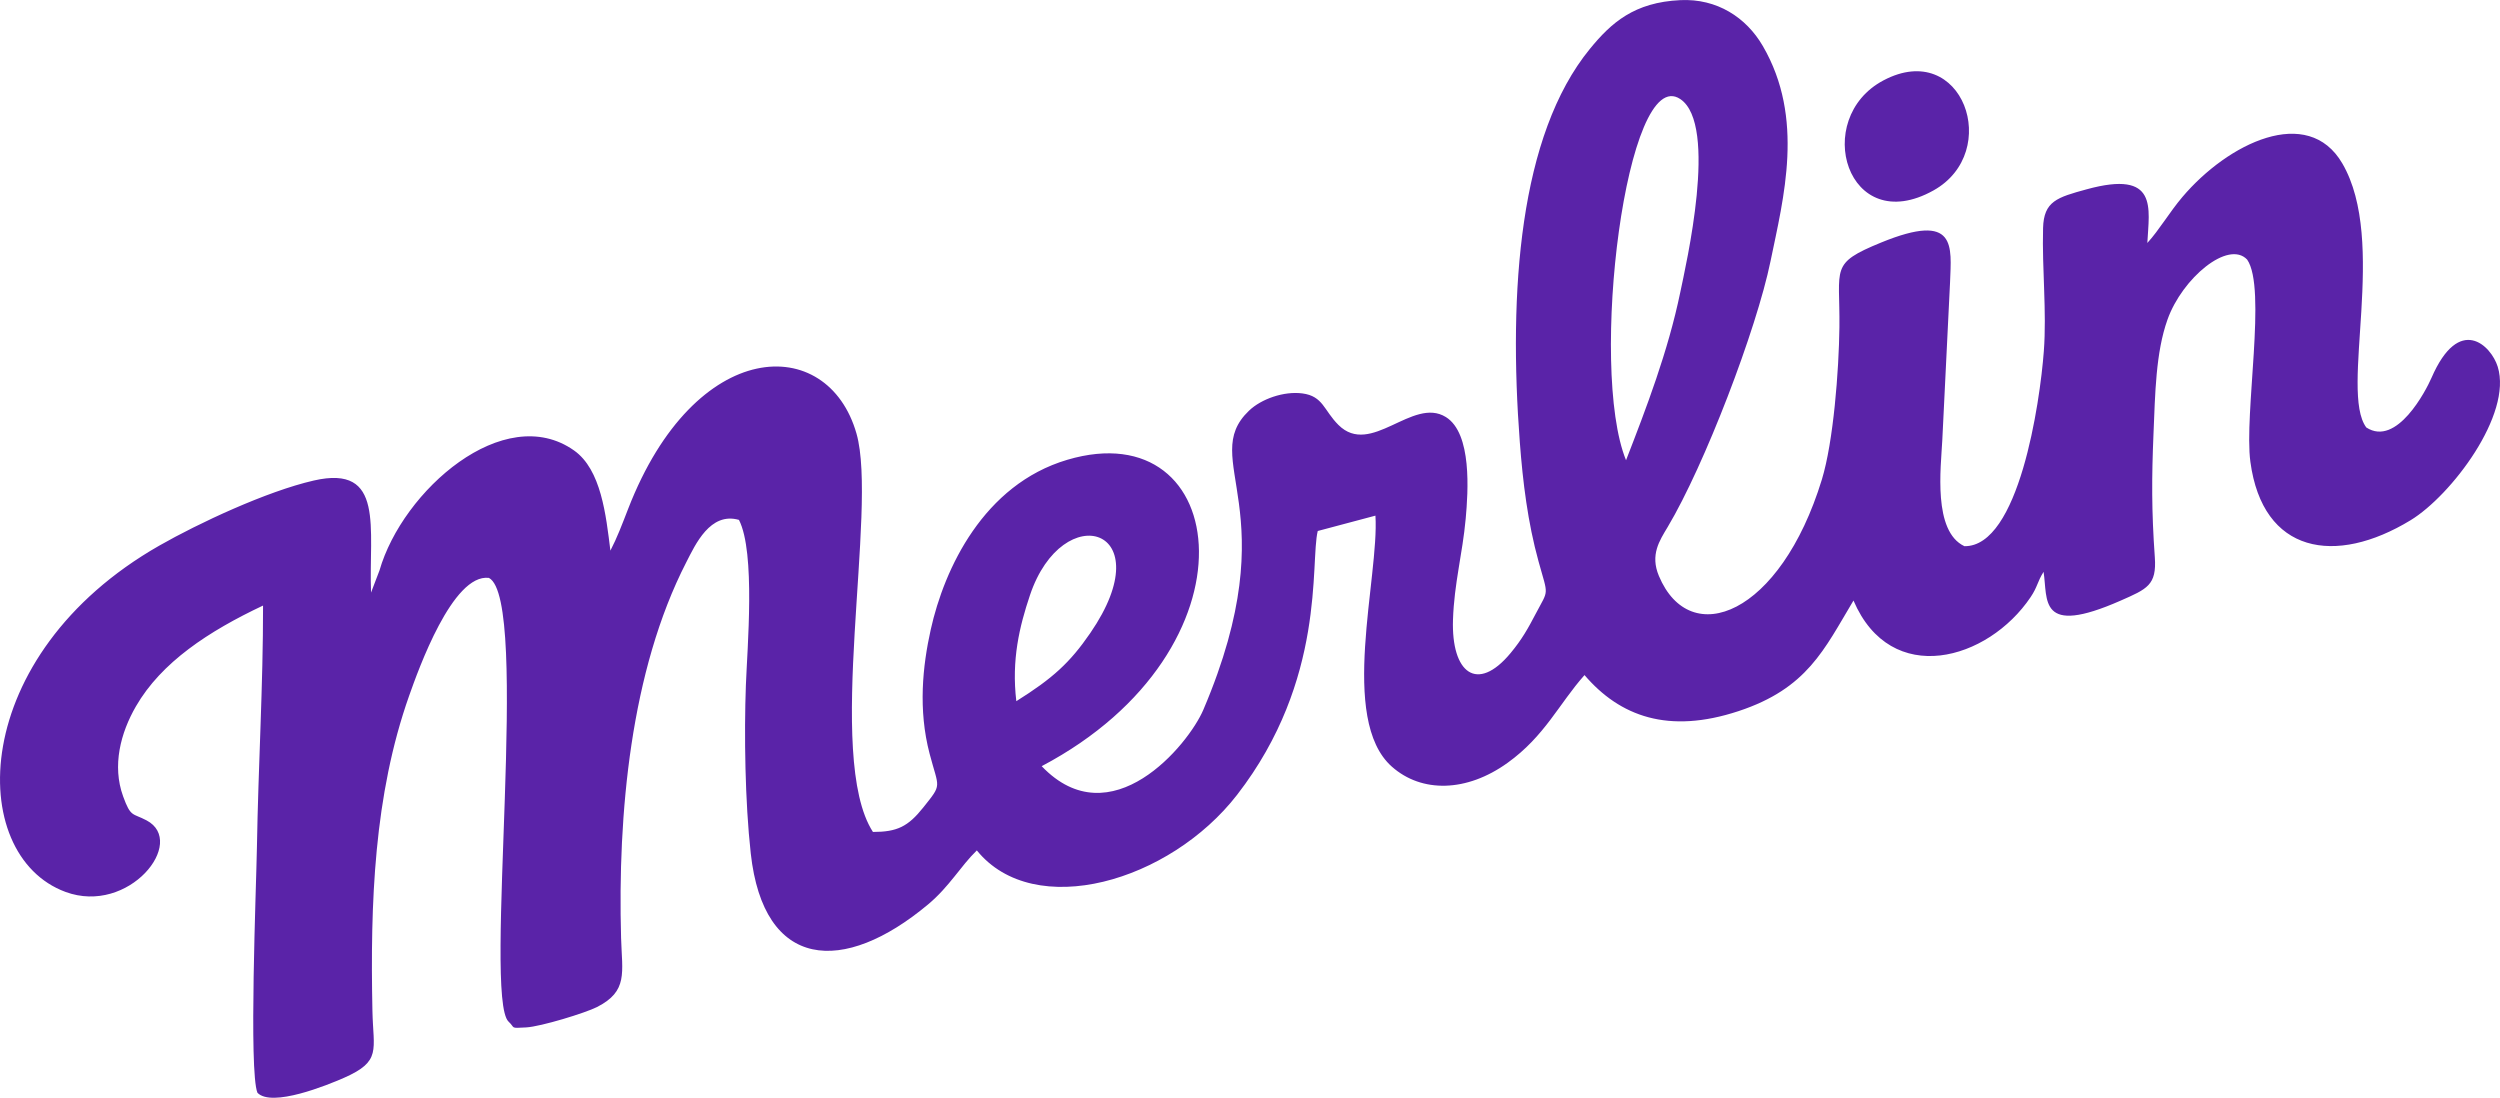 <?xml version="1.0" encoding="UTF-8"?>
<!DOCTYPE svg PUBLIC "-//W3C//DTD SVG 1.1//EN" "http://www.w3.org/Graphics/SVG/1.1/DTD/svg11.dtd">
<!-- Creator: CorelDRAW 2021 (64 Bit) -->
<svg xmlns="http://www.w3.org/2000/svg" xml:space="preserve" width="34.119mm" height="14.982mm" version="1.1" style="shape-rendering:geometricPrecision; text-rendering:geometricPrecision; image-rendering:optimizeQuality; fill-rule:evenodd; clip-rule:evenodd"
viewBox="0 0 3411.92 1498.21"
 xmlns:xlink="http://www.w3.org/1999/xlink"
 xmlns:xodm="http://www.corel.com/coreldraw/odm/2003">
 <defs>
  <style type="text/css">
   <![CDATA[
    .fil0 {fill:#5A23A8}
   ]]>
  </style>
 </defs>
 <g id="Camada_x0020_1">
  <path class="fil0" d="M2570.62 109.64c-98.91,52.17 -49.72,216.02 68.14,150.26 94.31,-52.61 39.85,-207.21 -68.14,-150.26zm-1183.58 847.31c-6.71,-56.37 4.21,-101.73 18.58,-144.55 44.87,-133.66 181.5,-92.74 82.39,51.54 -27.98,40.73 -51.44,61.97 -100.97,93.01zm832.12 -328.83c-51.34,-126.11 0.54,-542.38 74.11,-492.88 52.05,35.01 7.5,226.94 -0.05,263.49 -16.69,80.85 -46.6,158.67 -74.06,229.39zm-797.49 417.52c301.78,-159.23 258.89,-484.55 34.92,-418.12 -114.24,33.88 -167.86,148.56 -186.32,231.57 -11.14,50.03 -17.35,109.45 -1.58,169.56 12.68,48.36 17.55,40.47 -8.52,73.23 -20.91,26.28 -35.8,33.54 -68.82,33.55 -66.29,-102.65 7.19,-439.69 -22.44,-543.66 -39.23,-137.65 -220.28,-132.96 -311.65,102.72 -8.15,21.04 -15.07,39.39 -24.21,57 -6.04,-48.58 -12.6,-110.63 -49.67,-136.75 -95.42,-67.26 -234.08,54.7 -265.47,163.8l-11.53 30.2c-3.34,-87.04 19.51,-175.31 -78.15,-152.93 -64.3,14.74 -157.44,58.35 -210.89,88.87 -261.32,149.23 -264.57,422.13 -127.97,472.58 86.55,31.97 166.16,-68.27 110.66,-97.62 -19.39,-10.26 -21.51,-3.85 -32.03,-32.84 -15.21,-41.92 -3.38,-86.64 17.48,-122.77 34.81,-60.3 99.41,-102.62 173.51,-137.58 0.13,109.62 -6.48,217.46 -8.38,330.51 -0.88,52.71 -11.24,305.62 0.75,334.45 19.55,20.27 95.1,-10.29 118.24,-20.49 51.34,-22.66 39.76,-37.38 38.66,-91.32 -3.01,-147.54 2.08,-294.12 50.12,-430.1 12.54,-35.46 59.28,-166.89 108.85,-160.8 57.06,29.35 -8.13,572.39 26.8,605.56 9.79,9.08 1.28,9.15 23.97,7.94 20.07,-1.08 81.02,-19.81 96.73,-27.8 42.76,-21.73 34.23,-46.82 32.89,-94.56 -4.7,-168.42 12.87,-364.2 88.96,-512.43 12.38,-24.12 32.61,-69.11 71.91,-57.88 22.81,44.49 11.29,175.35 9.45,225.67 -2.45,67.18 -1.21,158.22 6.65,229.46 17.6,159.52 126.49,166.21 241.92,69.74 29.45,-24.61 44.46,-52.34 66.63,-73.79 78.32,96.56 263.37,42.75 355.23,-75.9 121.87,-157.4 99.46,-316.93 110.03,-360.02l78.74 -20.96c5.39,83.57 -50.5,278.02 22.44,342.59 40.69,36.04 101.98,35 157.88,-5.2 50.92,-36.59 70.06,-80.42 105.02,-119.78 48.39,56.43 114.5,80.8 210.18,49.19 93.94,-31.04 116.76,-83.98 156.91,-150.94 51.16,119.6 183.56,81.79 241.71,-4.59 9.72,-14.45 8.97,-20.69 17.72,-34.56 5.98,37.87 -7.61,88.94 105.1,39.3 36.27,-15.97 49.44,-21.1 46.73,-59.23 -4.54,-63.65 -4.28,-109.2 -1.82,-168.23 2.29,-54.84 2.99,-111.01 19.16,-156.26 20.25,-56.64 82.99,-108.83 108.66,-81.75 27.03,38.91 -4.41,210.18 4.41,275.96 16.81,125.42 116.07,142.25 218.7,79.73 55.3,-33.69 139.22,-144.17 118.85,-209.53 -8.99,-28.88 -52.5,-72 -90.37,15.24 -7.34,16.94 -47.41,94.77 -88.98,67.71 -36.79,-49.47 29.65,-253.58 -32.73,-360.36 -47.2,-80.82 -156.02,-27.59 -218.24,45.81 -17.75,20.95 -31.49,44.86 -47.86,62.76 2.35,-47.33 15.57,-100.2 -82.81,-73.24 -40.38,11.07 -58.49,16.21 -59.49,52.89 -1.52,56.61 5.13,113.36 1.03,168.11 -5.28,70.59 -34.09,267.12 -108.38,266.06 -43.19,-20.35 -32.11,-107.07 -30.19,-144.57l10.6 -215.65c1.69,-48.73 9.99,-96.84 -94.22,-54.14 -70.38,28.84 -55.8,33.64 -56.78,115.61 -0.71,58.97 -8.17,156.24 -23.94,207.77 -56.52,184.77 -179.69,233.55 -222.44,131.54 -12.09,-28.87 0.8,-47.98 11.98,-66.69 50.29,-84.2 121.2,-269.45 140.37,-362.72 17.81,-86.59 46.89,-195.11 -10.49,-293.8 -22.75,-39.12 -62.64,-64.95 -112.48,-62.61 -62.94,2.97 -94.19,30.66 -123.47,66.48 -96.48,117.97 -111.28,331.16 -95.7,536.75 4.13,54.48 10.8,109.48 25.61,162.99 13.37,48.38 14.05,37.05 -3.81,71.1 -10.46,19.96 -18.8,35.07 -34.45,53.89 -45.69,54.97 -80.91,26.93 -78.55,-45.57 1.61,-49.81 12.98,-89.7 17.34,-137.93 3.37,-37.11 8.75,-116.5 -27.09,-138.72 -45.38,-28.12 -102.2,54.92 -146.57,10.81 -20.03,-19.92 -20.83,-39.31 -49.22,-43.05 -25.29,-3.32 -56.08,7.53 -72.89,23.61 -70.37,67.34 54.55,134.27 -62.31,408.22 -20.4,47.84 -126.19,175.65 -220.59,76.91z"/>
 </g>
</svg>

